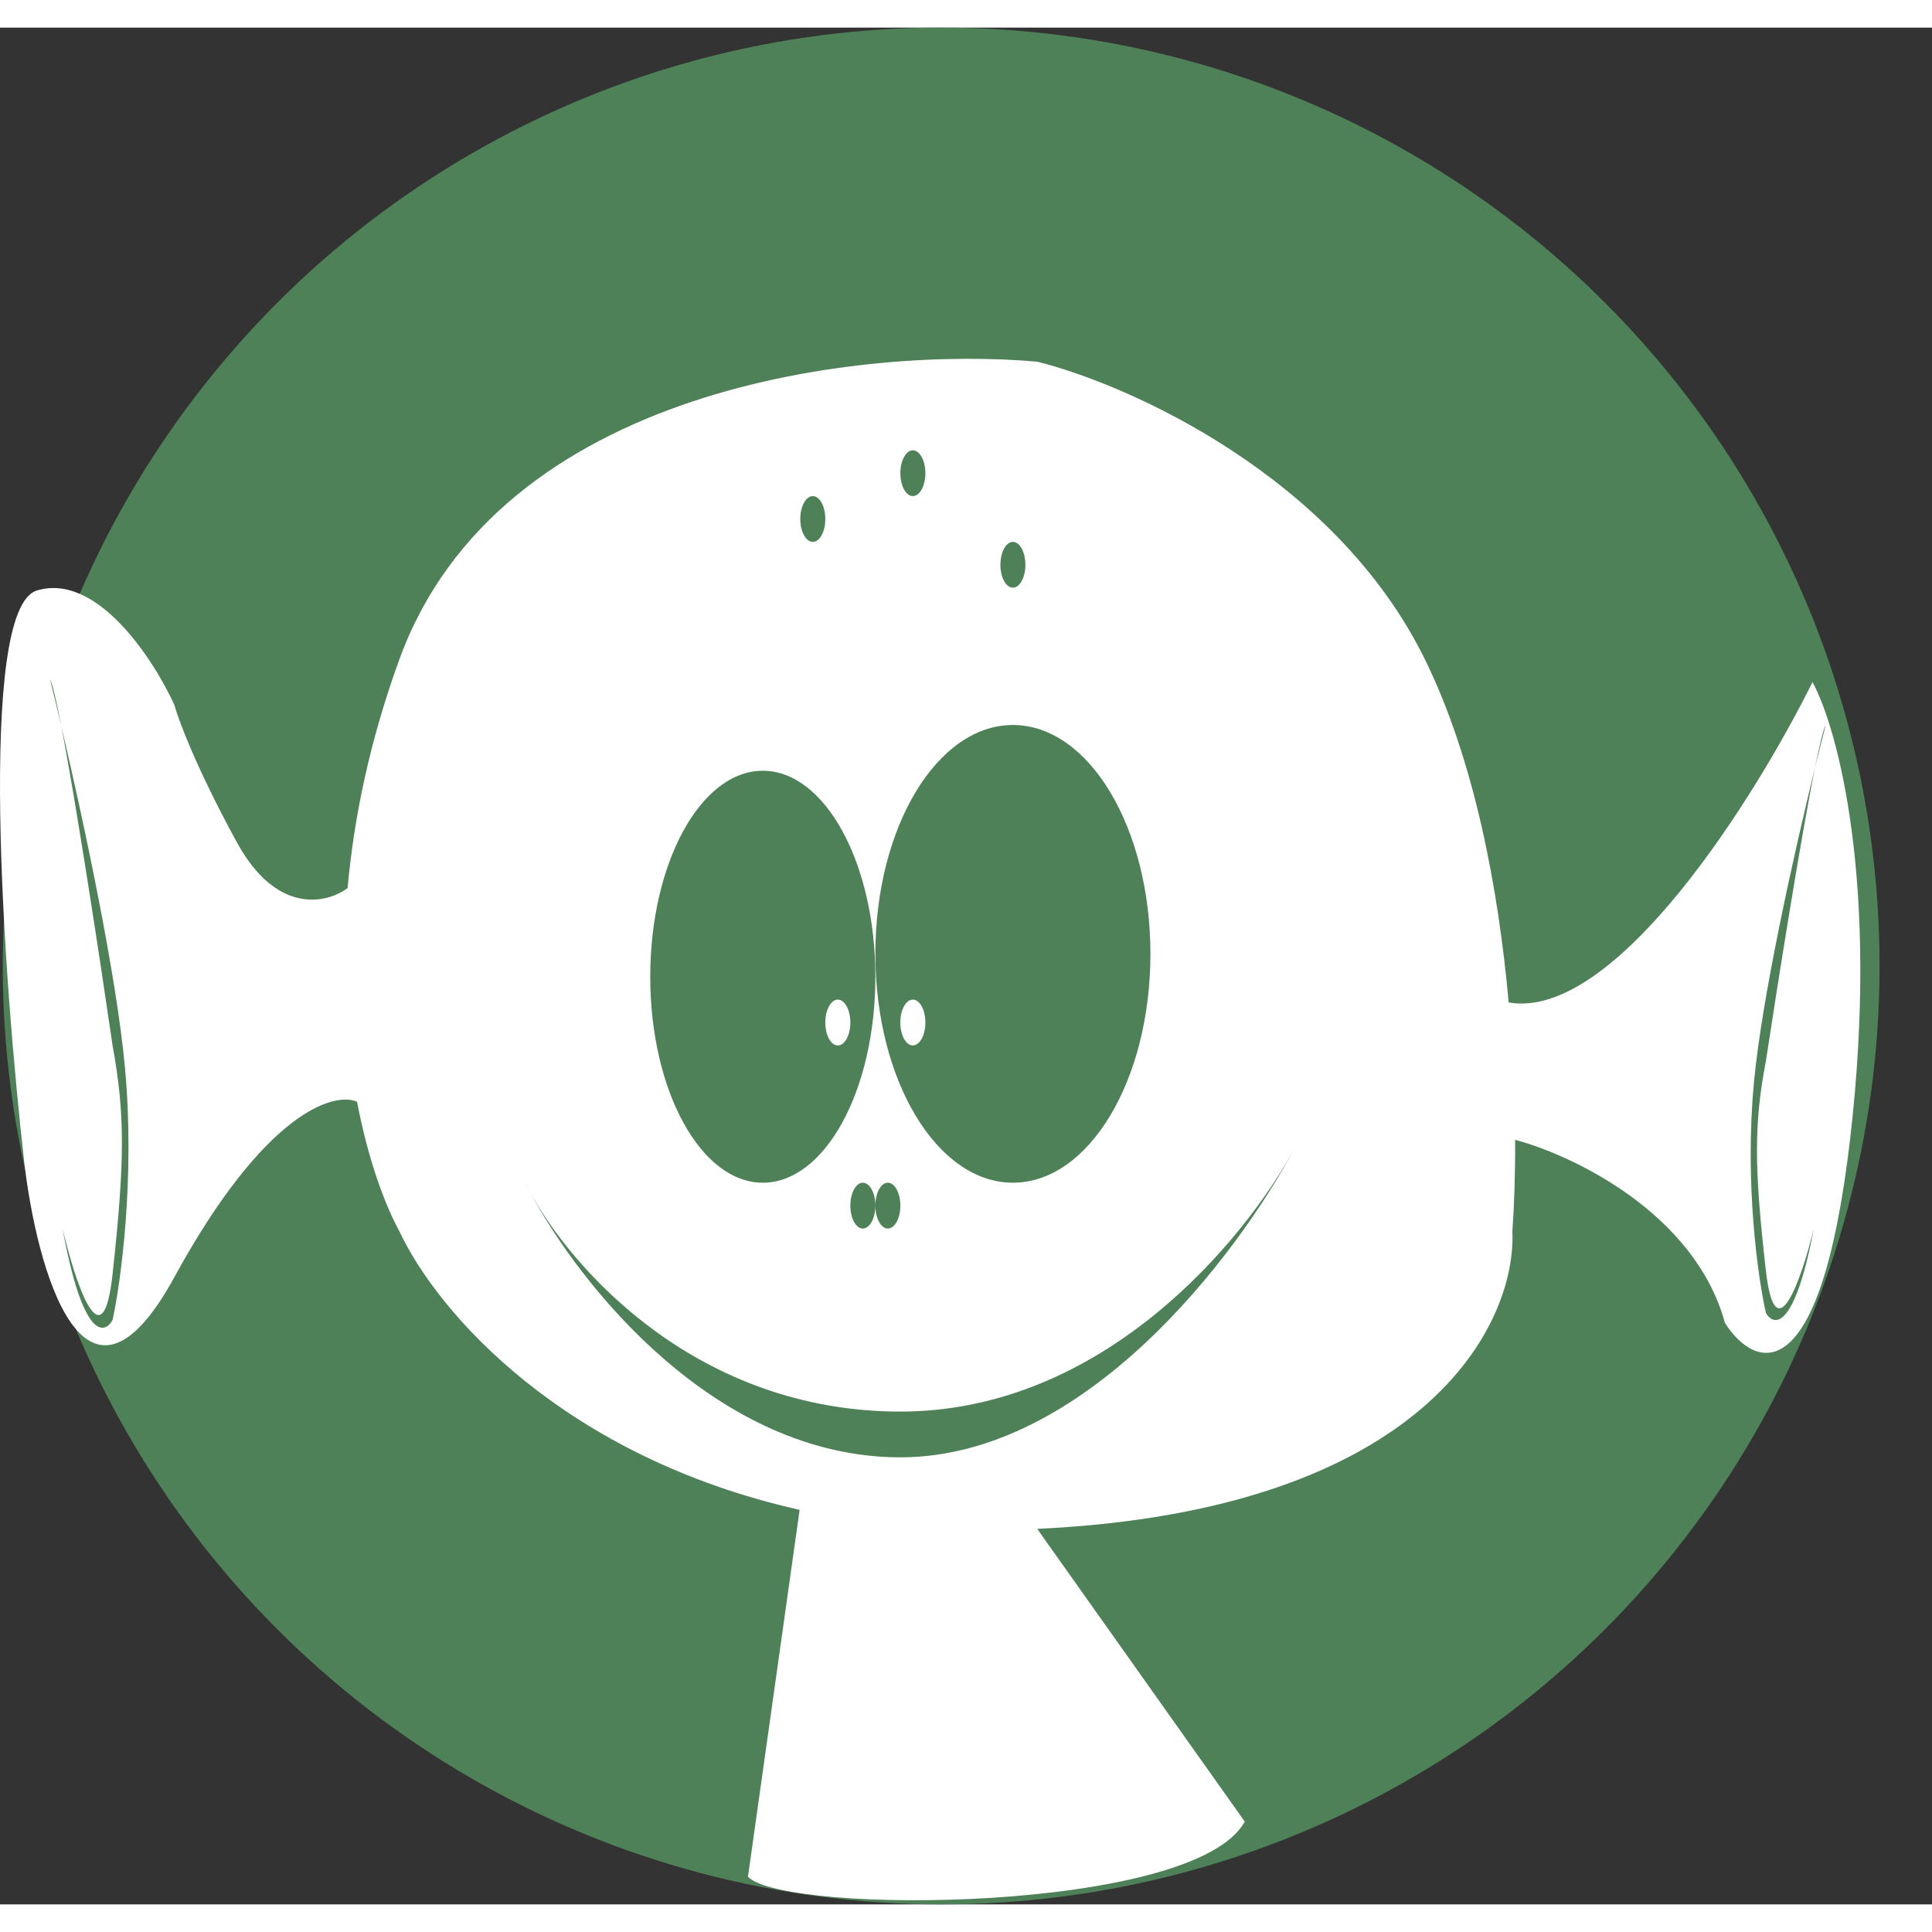 <svg width="100" height="100" viewBox="0 0 35 34" fill="none" xmlns="http://www.w3.org/2000/svg">
<rect x="0" y="0" width="35" height="34" fill="#333333" stroke="none"/>
<circle cx="17.05" cy="17" r="17" fill="#4F8158"/>
<ellipse cx="15.178" cy="18.024" rx="0.227" ry="0.415" fill="white"/>
<ellipse cx="16.537" cy="18.024" rx="0.227" ry="0.415" fill="white"/>
<path fill-rule="evenodd" clip-rule="evenodd" d="M7.236 11.442C9.049 6.467 15.694 5.776 18.79 6.052C20.451 6.467 24.181 8.125 25.812 11.442C26.709 13.266 27.145 15.592 27.331 17.661C29.27 17.993 31.808 13.93 32.835 11.857C33.288 12.686 34.058 15.505 33.515 20.149C32.971 24.792 31.778 24.295 31.249 23.466C30.706 21.476 28.488 20.425 27.448 20.149C27.451 20.802 27.43 21.369 27.398 21.807C27.474 23.466 25.858 26.865 18.79 27.197L22.55 32.5C21.644 34.158 14.229 34.191 13.55 33.5L14.486 26.852C10.227 25.897 7.936 23.3 7.236 21.807C6.972 21.323 6.67 20.517 6.468 19.459C6.044 19.275 4.79 19.651 3.159 22.636C1.528 25.622 0.667 22.498 0.44 20.563C0.063 17.247 -0.421 10.53 0.667 10.198C1.754 9.866 2.781 11.442 3.159 12.271C3.234 12.548 3.566 13.432 4.291 14.759C5.016 16.086 5.93 15.864 6.297 15.588C6.411 14.321 6.696 12.925 7.236 11.442ZM15.858 17.194C15.858 19.255 14.945 20.926 13.819 20.926C12.693 20.926 11.78 19.255 11.78 17.194C11.78 15.133 12.693 13.463 13.819 13.463C14.945 13.463 15.858 15.133 15.858 17.194ZM18.35 20.926C19.726 20.926 20.841 19.07 20.841 16.78C20.841 14.49 19.726 12.634 18.35 12.634C16.973 12.634 15.858 14.49 15.858 16.78C15.858 19.07 16.973 20.926 18.35 20.926ZM9.515 20.926C9.539 20.976 9.566 21.029 9.595 21.082C9.567 21.029 9.54 20.977 9.515 20.926ZM23.468 20.274C22.41 22.259 19.652 25.901 16.311 25.901C12.972 25.901 10.5 22.784 9.595 21.082C10.364 22.506 12.643 25.072 16.311 25.072C19.985 25.072 22.547 21.981 23.468 20.274ZM23.56 20.097C23.531 20.154 23.5 20.214 23.468 20.274C23.5 20.213 23.531 20.154 23.56 20.097ZM15.631 21.756C15.756 21.756 15.858 21.57 15.858 21.341C15.858 21.112 15.756 20.926 15.631 20.926C15.506 20.926 15.405 21.112 15.405 21.341C15.405 21.57 15.506 21.756 15.631 21.756ZM16.311 21.341C16.311 21.57 16.209 21.756 16.084 21.756C15.959 21.756 15.858 21.57 15.858 21.341C15.858 21.112 15.959 20.926 16.084 20.926C16.209 20.926 16.311 21.112 16.311 21.341ZM0.906 11.804C0.965 12.04 1.033 12.324 1.108 12.643C1.021 12.193 0.95 11.885 0.906 11.804ZM1.108 12.643C1.381 14.055 1.81 16.866 2.039 18.438C2.265 19.682 2.265 20.511 2.039 22.584C1.858 24.243 1.359 22.723 1.133 21.755C1.495 23.745 1.888 23.69 2.039 23.413C2.19 22.723 2.447 20.843 2.265 18.853C2.112 17.171 1.517 14.384 1.108 12.643ZM32.881 13.403C32.953 13.11 33.019 12.85 33.075 12.634C33.033 12.707 32.965 12.99 32.881 13.403ZM32.881 13.403C32.491 15 31.921 17.558 31.775 19.101C31.602 20.927 31.847 22.651 31.991 23.285C32.136 23.539 32.511 23.589 32.858 21.763C32.641 22.651 32.165 24.046 31.991 22.524C31.775 20.622 31.775 19.861 31.991 18.72C32.211 17.278 32.62 14.699 32.881 13.403ZM16.537 8.487C16.662 8.487 16.764 8.302 16.764 8.073C16.764 7.844 16.662 7.658 16.537 7.658C16.412 7.658 16.311 7.844 16.311 8.073C16.311 8.302 16.412 8.487 16.537 8.487ZM18.576 9.732C18.576 9.96 18.475 10.146 18.35 10.146C18.224 10.146 18.123 9.96 18.123 9.732C18.123 9.503 18.224 9.317 18.35 9.317C18.475 9.317 18.576 9.503 18.576 9.732ZM14.725 9.317C14.85 9.317 14.951 9.131 14.951 8.902C14.951 8.673 14.85 8.488 14.725 8.488C14.6 8.488 14.498 8.673 14.498 8.902C14.498 9.131 14.6 9.317 14.725 9.317Z" fill="white"/>
</svg>
